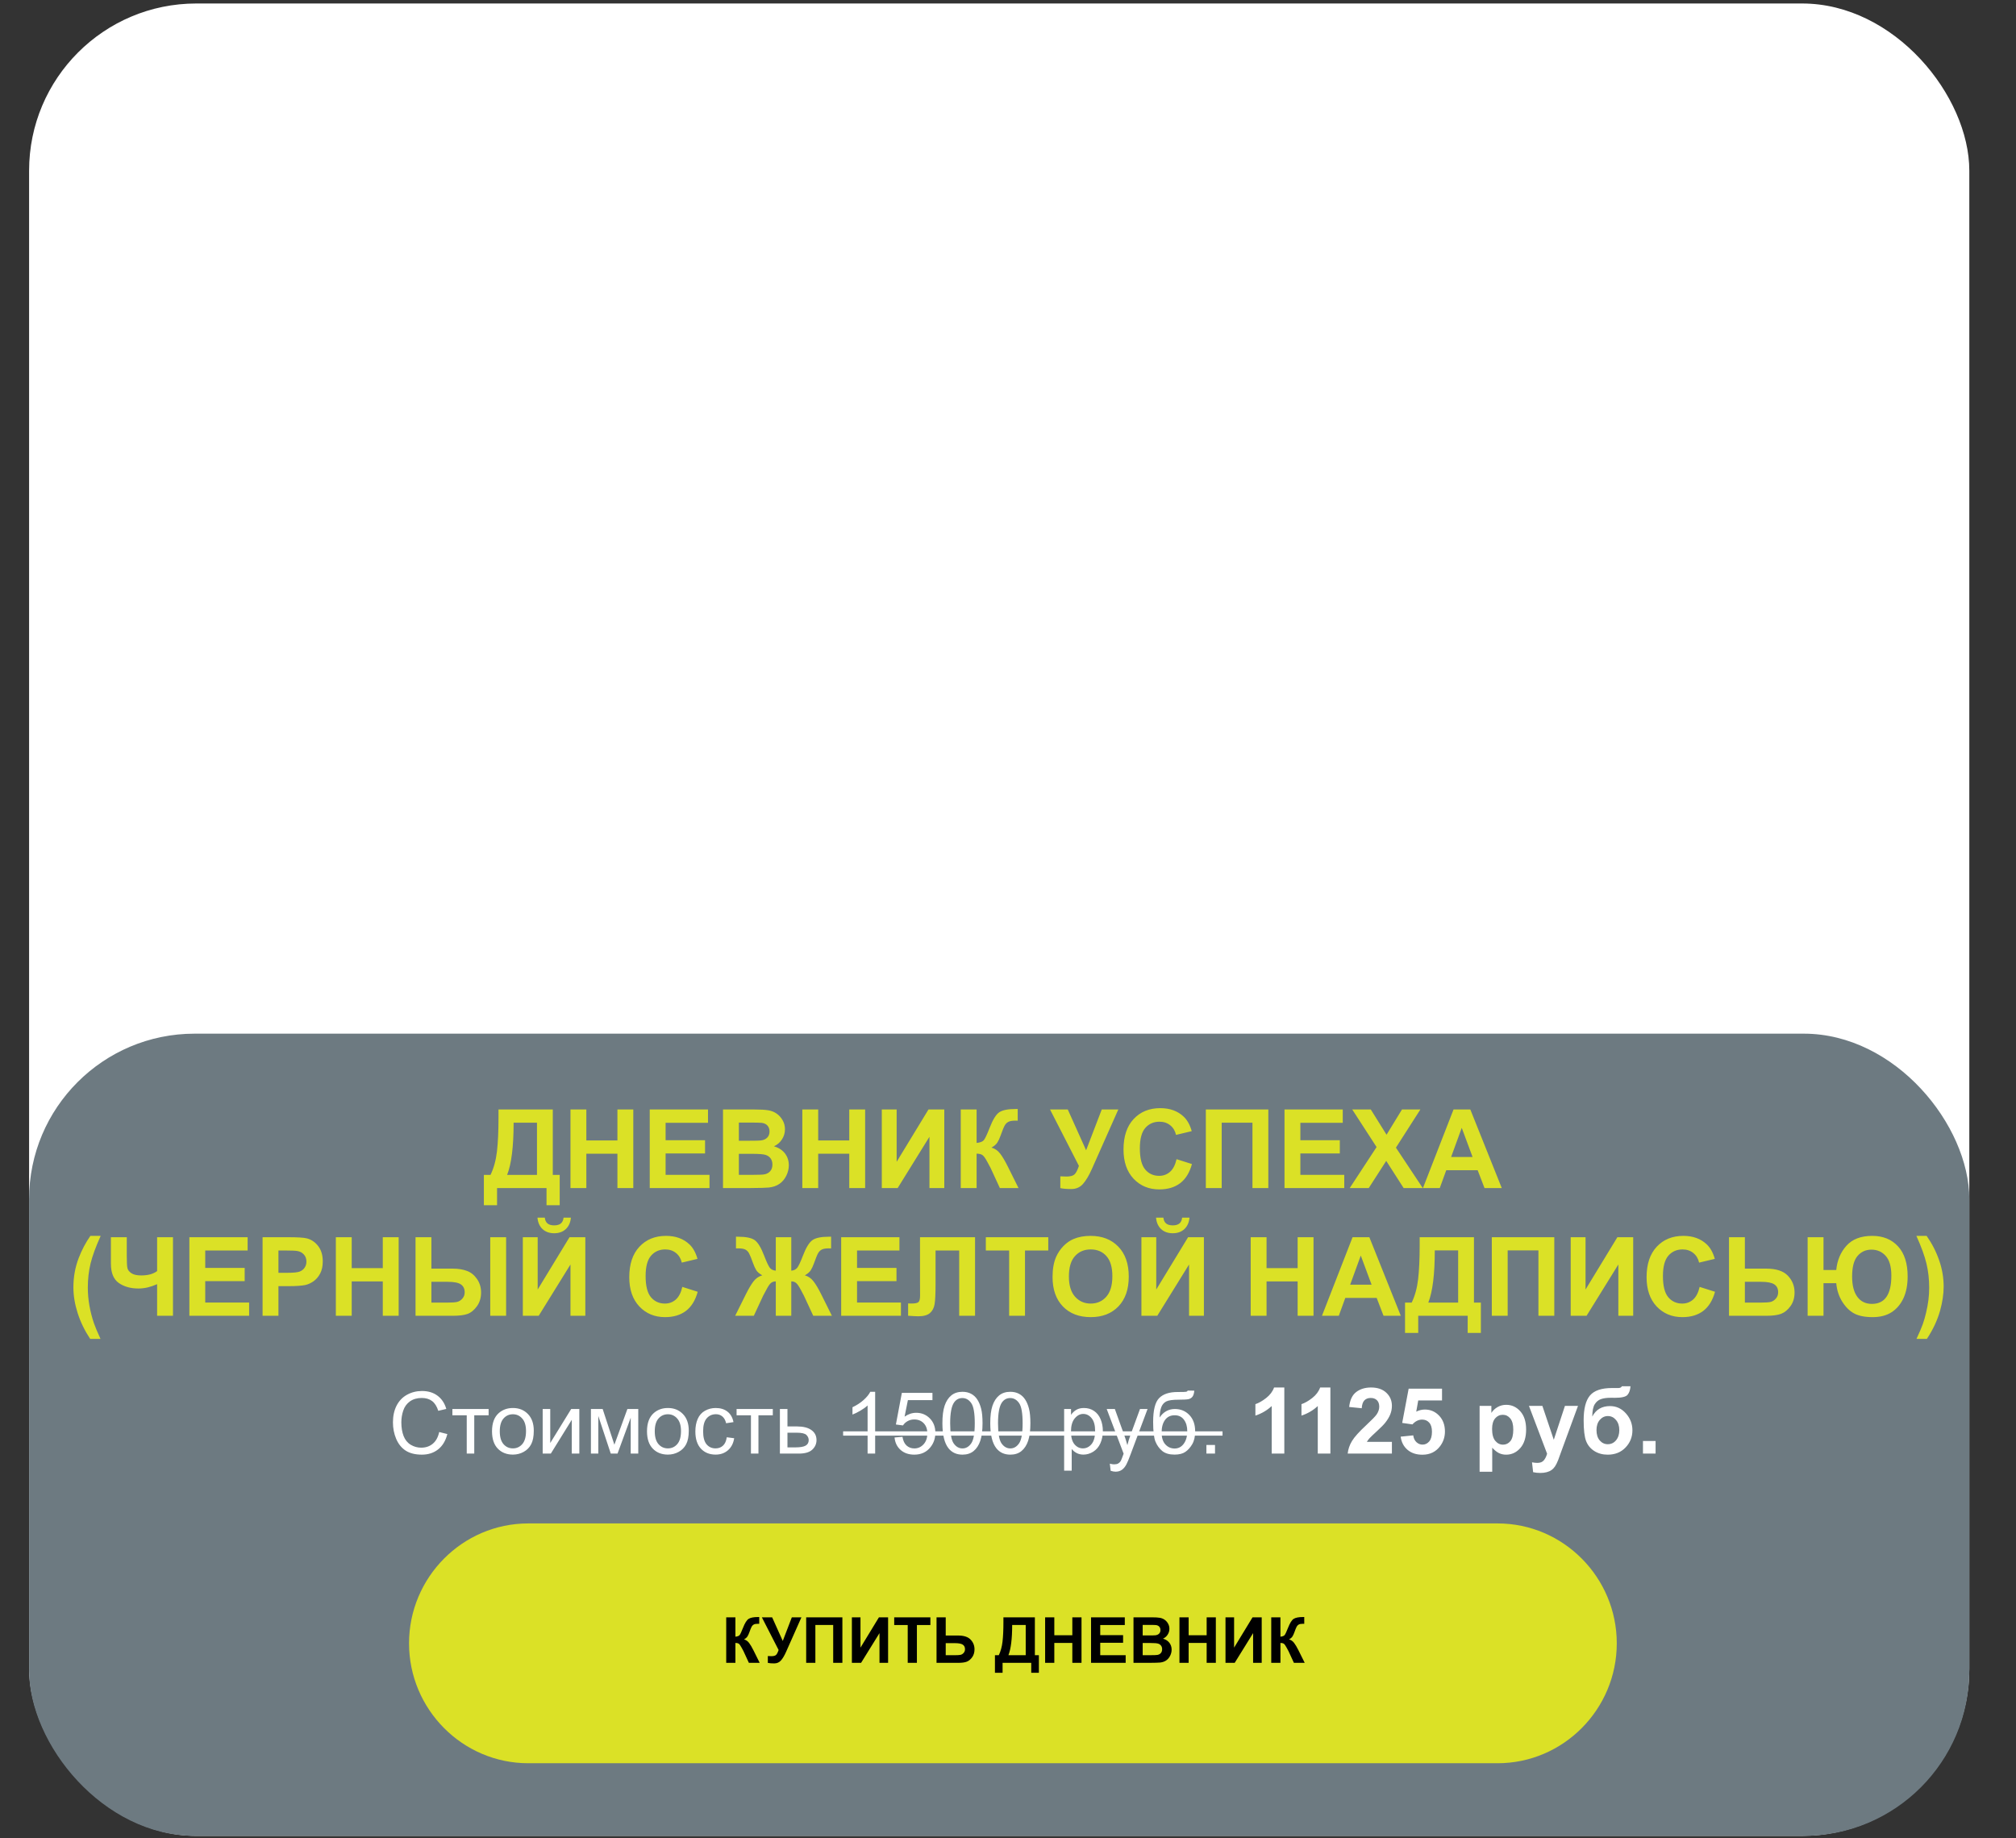 <?xml version="1.0" encoding="UTF-8"?> <svg xmlns="http://www.w3.org/2000/svg" width="442" height="403" viewBox="0 0 442 403" fill="none"><rect x="0" y="0" width="442" height="403" fill="#333333" stroke="none"/><rect x="6.379" y="0.766" width="425.385" height="401.691" rx="36.652" fill="white"></rect><rect x="6.379" y="226.601" width="425.385" height="175.855" rx="36.282" fill="#6D7A81"></rect><path d="M96.294 313.927L98.079 314.378C97.705 315.844 97.03 316.964 96.055 317.737C95.085 318.504 93.898 318.888 92.493 318.888C91.038 318.888 89.854 318.593 88.94 318.004C88.032 317.409 87.339 316.55 86.86 315.427C86.388 314.304 86.151 313.099 86.151 311.81C86.151 310.405 86.418 309.181 86.952 308.138C87.492 307.089 88.256 306.294 89.244 305.754C90.238 305.208 91.33 304.935 92.52 304.935C93.87 304.935 95.005 305.279 95.926 305.966C96.846 306.653 97.487 307.619 97.849 308.865L96.091 309.279C95.778 308.297 95.324 307.583 94.729 307.135C94.134 306.687 93.385 306.463 92.484 306.463C91.447 306.463 90.578 306.711 89.879 307.208C89.186 307.705 88.698 308.374 88.415 309.215C88.133 310.049 87.992 310.911 87.992 311.801C87.992 312.948 88.158 313.952 88.489 314.811C88.826 315.663 89.348 316.302 90.054 316.725C90.759 317.148 91.523 317.36 92.345 317.36C93.346 317.36 94.192 317.072 94.886 316.495C95.579 315.918 96.048 315.062 96.294 313.927ZM99.184 308.883H107.127V310.255H103.979V318.658H102.331V310.255H99.184V308.883ZM107.872 313.771C107.872 311.961 108.375 310.62 109.381 309.749C110.222 309.025 111.247 308.663 112.455 308.663C113.799 308.663 114.897 309.104 115.75 309.988C116.603 310.865 117.03 312.08 117.03 313.633C117.03 314.89 116.839 315.881 116.459 316.605C116.085 317.323 115.536 317.882 114.812 318.28C114.094 318.679 113.308 318.879 112.455 318.879C111.087 318.879 109.98 318.44 109.133 317.562C108.292 316.685 107.872 315.421 107.872 313.771ZM109.575 313.771C109.575 315.022 109.848 315.961 110.394 316.587C110.94 317.207 111.627 317.516 112.455 317.516C113.278 317.516 113.962 317.204 114.508 316.578C115.054 315.952 115.327 314.998 115.327 313.715C115.327 312.507 115.051 311.592 114.499 310.973C113.953 310.347 113.271 310.034 112.455 310.034C111.627 310.034 110.94 310.344 110.394 310.963C109.848 311.583 109.575 312.519 109.575 313.771ZM118.981 308.883H120.638V316.338L125.23 308.883H127.016V318.658H125.359V311.249L120.766 318.658H118.981V308.883ZM129.556 308.883H132.133L134.701 316.707L137.554 308.883H139.938V318.658H138.281V310.789L135.391 318.658H133.909L131.176 310.411V318.658H129.556V308.883ZM141.852 313.771C141.852 311.961 142.355 310.62 143.361 309.749C144.202 309.025 145.227 308.663 146.435 308.663C147.779 308.663 148.877 309.104 149.73 309.988C150.583 310.865 151.01 312.08 151.01 313.633C151.01 314.89 150.819 315.881 150.439 316.605C150.065 317.323 149.516 317.882 148.792 318.28C148.074 318.679 147.288 318.879 146.435 318.879C145.067 318.879 143.96 318.44 143.113 317.562C142.272 316.685 141.852 315.421 141.852 313.771ZM143.555 313.771C143.555 315.022 143.828 315.961 144.374 316.587C144.92 317.207 145.607 317.516 146.435 317.516C147.258 317.516 147.942 317.204 148.488 316.578C149.034 315.952 149.307 314.998 149.307 313.715C149.307 312.507 149.031 311.592 148.479 310.973C147.933 310.347 147.251 310.034 146.435 310.034C145.607 310.034 144.92 310.344 144.374 310.963C143.828 311.583 143.555 312.519 143.555 313.771ZM159.339 315.077L160.968 315.289C160.79 316.412 160.333 317.293 159.597 317.931C158.867 318.563 157.968 318.879 156.9 318.879C155.562 318.879 154.486 318.443 153.669 317.572C152.86 316.694 152.455 315.439 152.455 313.807C152.455 312.752 152.629 311.829 152.979 311.037C153.329 310.246 153.86 309.653 154.571 309.261C155.289 308.862 156.069 308.663 156.909 308.663C157.971 308.663 158.839 308.932 159.514 309.472C160.189 310.006 160.621 310.767 160.812 311.755L159.201 312.003C159.048 311.347 158.774 310.853 158.382 310.522C157.995 310.19 157.526 310.025 156.974 310.025C156.139 310.025 155.461 310.325 154.94 310.927C154.418 311.522 154.157 312.467 154.157 313.761C154.157 315.074 154.409 316.029 154.912 316.624C155.415 317.219 156.072 317.516 156.882 317.516C157.532 317.516 158.075 317.317 158.511 316.918C158.946 316.519 159.222 315.906 159.339 315.077ZM161.493 308.883H169.435V310.255H166.288V318.658H164.64V310.255H161.493V308.883ZM170.991 308.883H172.647V312.703H174.746C176.114 312.703 177.166 312.97 177.903 313.504C178.645 314.031 179.016 314.761 179.016 315.694C179.016 316.51 178.707 317.21 178.087 317.793C177.473 318.369 176.488 318.658 175.132 318.658H170.991V308.883ZM172.647 317.296H174.387C175.436 317.296 176.185 317.167 176.633 316.909C177.081 316.651 177.305 316.249 177.305 315.703C177.305 315.28 177.139 314.903 176.808 314.571C176.476 314.24 175.743 314.074 174.608 314.074H172.647V317.296ZM191.874 318.658H190.217V308.101C189.818 308.482 189.294 308.862 188.643 309.242C187.999 309.623 187.419 309.908 186.904 310.098V308.497C187.83 308.061 188.64 307.534 189.334 306.914C190.027 306.294 190.518 305.693 190.806 305.11H191.874V318.658ZM196.126 315.124L197.866 314.976C197.994 315.823 198.292 316.461 198.758 316.891C199.231 317.314 199.798 317.526 200.461 317.526C201.259 317.526 201.934 317.225 202.486 316.624C203.038 316.022 203.314 315.225 203.314 314.231C203.314 313.286 203.047 312.54 202.513 311.994C201.986 311.448 201.292 311.175 200.433 311.175C199.9 311.175 199.418 311.298 198.988 311.543C198.559 311.783 198.221 312.095 197.976 312.482L196.421 312.28L197.728 305.349H204.437V306.932H199.053L198.326 310.558C199.136 309.994 199.985 309.712 200.875 309.712C202.053 309.712 203.047 310.12 203.857 310.936C204.667 311.752 205.072 312.801 205.072 314.083C205.072 315.305 204.716 316.36 204.004 317.25C203.139 318.342 201.958 318.888 200.461 318.888C199.234 318.888 198.231 318.544 197.451 317.857C196.678 317.17 196.237 316.259 196.126 315.124ZM206.618 312.003C206.618 310.408 206.781 309.126 207.106 308.156C207.437 307.181 207.925 306.429 208.569 305.901C209.22 305.374 210.036 305.11 211.018 305.11C211.742 305.11 212.377 305.257 212.923 305.552C213.469 305.84 213.92 306.26 214.276 306.813C214.632 307.359 214.911 308.027 215.113 308.819C215.316 309.604 215.417 310.666 215.417 312.003C215.417 313.586 215.254 314.866 214.929 315.841C214.604 316.811 214.116 317.562 213.466 318.096C212.822 318.624 212.005 318.888 211.018 318.888C209.717 318.888 208.695 318.421 207.953 317.489C207.063 316.366 206.618 314.538 206.618 312.003ZM208.321 312.003C208.321 314.218 208.579 315.694 209.094 316.43C209.616 317.161 210.257 317.526 211.018 317.526C211.778 317.526 212.417 317.158 212.932 316.421C213.454 315.685 213.714 314.212 213.714 312.003C213.714 309.782 213.454 308.307 212.932 307.576C212.417 306.846 211.772 306.481 210.999 306.481C210.238 306.481 209.631 306.803 209.177 307.448C208.606 308.27 208.321 309.788 208.321 312.003ZM217.11 312.003C217.11 310.408 217.273 309.126 217.598 308.156C217.93 307.181 218.417 306.429 219.062 305.901C219.712 305.374 220.528 305.11 221.51 305.11C222.234 305.11 222.869 305.257 223.415 305.552C223.961 305.84 224.412 306.26 224.768 306.813C225.124 307.359 225.403 308.027 225.605 308.819C225.808 309.604 225.909 310.666 225.909 312.003C225.909 313.586 225.747 314.866 225.421 315.841C225.096 316.811 224.608 317.562 223.958 318.096C223.314 318.624 222.498 318.888 221.51 318.888C220.209 318.888 219.187 318.421 218.445 317.489C217.555 316.366 217.11 314.538 217.11 312.003ZM218.813 312.003C218.813 314.218 219.071 315.694 219.586 316.43C220.108 317.161 220.749 317.526 221.51 317.526C222.271 317.526 222.909 317.158 223.424 316.421C223.946 315.685 224.206 314.212 224.206 312.003C224.206 309.782 223.946 308.307 223.424 307.576C222.909 306.846 222.264 306.481 221.491 306.481C220.731 306.481 220.123 306.803 219.669 307.448C219.098 308.27 218.813 309.788 218.813 312.003ZM233.309 322.404V308.883H234.818V310.154C235.174 309.657 235.576 309.285 236.024 309.04C236.472 308.788 237.015 308.663 237.653 308.663C238.488 308.663 239.224 308.877 239.862 309.307C240.5 309.736 240.982 310.344 241.307 311.129C241.632 311.908 241.795 312.764 241.795 313.697C241.795 314.697 241.614 315.599 241.252 316.403C240.896 317.2 240.374 317.814 239.687 318.244C239.006 318.667 238.288 318.879 237.533 318.879C236.981 318.879 236.484 318.762 236.042 318.529C235.607 318.296 235.248 318.001 234.966 317.645V322.404H233.309ZM234.809 313.826C234.809 315.084 235.064 316.013 235.573 316.614C236.082 317.216 236.699 317.516 237.423 317.516C238.159 317.516 238.788 317.207 239.31 316.587C239.837 315.961 240.101 314.995 240.101 313.688C240.101 312.442 239.844 311.51 239.328 310.89C238.819 310.27 238.208 309.96 237.497 309.96C236.791 309.96 236.165 310.292 235.619 310.954C235.079 311.611 234.809 312.568 234.809 313.826ZM243.507 322.422L243.323 320.867C243.685 320.965 244.001 321.014 244.27 321.014C244.639 321.014 244.933 320.952 245.154 320.83C245.375 320.707 245.556 320.535 245.697 320.314C245.801 320.149 245.97 319.738 246.203 319.081C246.234 318.989 246.283 318.854 246.351 318.676L242.641 308.883H244.427L246.461 314.544C246.725 315.262 246.961 316.016 247.17 316.808C247.36 316.047 247.587 315.305 247.851 314.58L249.94 308.883H251.597L247.878 318.823C247.479 319.897 247.17 320.637 246.949 321.041C246.654 321.588 246.317 321.986 245.936 322.238C245.556 322.496 245.102 322.624 244.574 322.624C244.255 322.624 243.899 322.557 243.507 322.422ZM260.386 304.843L261.85 304.861C261.782 305.518 261.635 305.975 261.408 306.233C261.187 306.49 260.898 306.656 260.543 306.73C260.193 306.803 259.503 306.84 258.472 306.84C257.103 306.84 256.171 306.972 255.674 307.236C255.177 307.5 254.818 307.923 254.597 308.506C254.382 309.083 254.263 309.828 254.238 310.743C254.655 310.123 255.143 309.66 255.701 309.353C256.26 309.04 256.889 308.883 257.588 308.883C258.871 308.883 259.932 309.325 260.773 310.209C261.613 311.086 262.034 312.276 262.034 313.78C262.034 314.921 261.822 315.857 261.399 316.587C260.975 317.317 260.472 317.882 259.889 318.28C259.312 318.679 258.524 318.879 257.524 318.879C256.364 318.879 255.462 318.615 254.818 318.087C254.174 317.553 253.68 316.872 253.336 316.044C252.993 315.216 252.821 313.774 252.821 311.718C252.821 309.135 253.256 307.395 254.128 306.5C255.005 305.604 256.352 305.156 258.168 305.156C259.297 305.156 259.938 305.138 260.092 305.101C260.245 305.064 260.343 304.978 260.386 304.843ZM260.303 313.734C260.303 312.715 260.061 311.881 259.576 311.23C259.098 310.58 258.42 310.255 257.542 310.255C256.628 310.255 255.922 310.598 255.425 311.286C254.928 311.973 254.68 312.89 254.68 314.037C254.68 315.173 254.953 316.041 255.499 316.642C256.051 317.243 256.729 317.544 257.533 317.544C258.355 317.544 259.021 317.197 259.53 316.504C260.046 315.805 260.303 314.881 260.303 313.734ZM264.5 318.658V316.771H266.387V318.658H264.5ZM281.581 318.658H278.815V308.232C277.804 309.177 276.613 309.876 275.241 310.329V307.818C275.963 307.582 276.747 307.136 277.594 306.479C278.441 305.816 279.022 305.045 279.337 304.166H281.581V318.658ZM291.682 318.658H288.916V308.232C287.905 309.177 286.714 309.876 285.342 310.329V307.818C286.064 307.582 286.848 307.136 287.695 306.479C288.542 305.816 289.123 305.045 289.438 304.166H291.682V318.658ZM305.17 316.088V318.658H295.473C295.578 317.686 295.893 316.767 296.418 315.901C296.943 315.028 297.98 313.873 299.529 312.436C300.776 311.274 301.541 310.486 301.823 310.073C302.204 309.502 302.394 308.937 302.394 308.379C302.394 307.762 302.227 307.29 301.892 306.962C301.564 306.627 301.108 306.46 300.523 306.46C299.946 306.46 299.486 306.633 299.145 306.981C298.804 307.329 298.607 307.907 298.554 308.714L295.798 308.438C295.962 306.916 296.477 305.823 297.343 305.16C298.21 304.497 299.293 304.166 300.592 304.166C302.017 304.166 303.136 304.55 303.949 305.318C304.763 306.085 305.17 307.04 305.17 308.182C305.17 308.832 305.052 309.452 304.816 310.043C304.586 310.627 304.219 311.241 303.713 311.884C303.378 312.311 302.775 312.925 301.902 313.725C301.029 314.526 300.474 315.058 300.238 315.32C300.008 315.583 299.821 315.839 299.677 316.088H305.17ZM307.09 314.946L309.847 314.661C309.926 315.284 310.159 315.78 310.546 316.147C310.933 316.508 311.379 316.689 311.885 316.689C312.462 316.689 312.951 316.456 313.352 315.99C313.752 315.517 313.952 314.808 313.952 313.863C313.952 312.977 313.752 312.314 313.352 311.874C312.958 311.428 312.443 311.205 311.806 311.205C311.012 311.205 310.3 311.556 309.67 312.258L307.425 311.933L308.843 304.422H316.158V307.011H310.94L310.506 309.462C311.123 309.154 311.753 309 312.397 309C313.624 309 314.664 309.446 315.518 310.339C316.371 311.231 316.797 312.39 316.797 313.814C316.797 315.002 316.453 316.062 315.764 316.994C314.825 318.267 313.522 318.904 311.855 318.904C310.523 318.904 309.437 318.546 308.596 317.831C307.756 317.115 307.254 316.154 307.09 314.946ZM324.398 308.202H326.977V309.738C327.312 309.213 327.765 308.786 328.336 308.458C328.907 308.13 329.54 307.966 330.236 307.966C331.45 307.966 332.481 308.442 333.327 309.393C334.174 310.345 334.597 311.671 334.597 313.371C334.597 315.117 334.171 316.475 333.318 317.447C332.464 318.412 331.431 318.894 330.216 318.894C329.639 318.894 329.114 318.779 328.641 318.549C328.175 318.32 327.683 317.926 327.164 317.368V322.635H324.398V308.202ZM327.135 313.253C327.135 314.428 327.368 315.297 327.834 315.862C328.3 316.42 328.868 316.699 329.537 316.699C330.18 316.699 330.715 316.443 331.142 315.931C331.568 315.412 331.782 314.565 331.782 313.391C331.782 312.294 331.562 311.481 331.122 310.949C330.682 310.417 330.138 310.151 329.488 310.151C328.812 310.151 328.251 310.414 327.804 310.939C327.358 311.458 327.135 312.229 327.135 313.253ZM335.218 308.202H338.161L340.662 315.625L343.104 308.202H345.969L342.277 318.264L341.617 320.085C341.374 320.696 341.141 321.162 340.918 321.483C340.701 321.805 340.449 322.064 340.16 322.261C339.878 322.465 339.527 322.622 339.107 322.734C338.693 322.845 338.224 322.901 337.699 322.901C337.167 322.901 336.645 322.845 336.133 322.734L335.887 320.568C336.32 320.653 336.711 320.696 337.059 320.696C337.702 320.696 338.178 320.505 338.486 320.125C338.795 319.751 339.031 319.271 339.195 318.687L335.218 308.202ZM355.597 303.89H357.478C357.419 304.724 357.199 305.357 356.818 305.79C356.444 306.217 355.515 306.43 354.032 306.43C353.855 306.43 353.677 306.427 353.5 306.42H353.146C352.266 306.42 351.551 306.519 351 306.716C350.448 306.906 349.995 307.28 349.641 307.838C349.293 308.396 349.113 309.295 349.099 310.535C349.506 309.768 350.031 309.193 350.675 308.813C351.324 308.432 352.096 308.242 352.988 308.242C354.36 308.242 355.522 308.776 356.473 309.846C357.425 310.91 357.901 312.144 357.901 313.548C357.901 315.012 357.399 316.269 356.395 317.319C355.397 318.369 354.091 318.894 352.476 318.894C351.367 318.894 350.392 318.628 349.552 318.097C348.712 317.565 348.112 316.84 347.751 315.921C347.39 314.995 347.209 313.466 347.209 311.333C347.209 308.826 347.669 307.024 348.587 305.928C349.513 304.832 351.124 304.284 353.421 304.284H354.819C355.207 304.284 355.466 304.153 355.597 303.89ZM350.025 313.509C350.025 314.46 350.261 315.215 350.734 315.773C351.213 316.324 351.797 316.6 352.486 316.6C353.228 316.6 353.835 316.315 354.307 315.744C354.787 315.166 355.026 314.424 355.026 313.519C355.026 312.593 354.783 311.848 354.298 311.284C353.819 310.713 353.225 310.427 352.516 310.427C351.827 310.427 351.239 310.706 350.753 311.264C350.268 311.822 350.025 312.57 350.025 313.509ZM360.215 318.658V315.891H362.981V318.658H360.215Z" fill="white"></path><path d="M184.852 313.78H268.034V314.719H184.852V313.78Z" fill="white"></path><path d="M109.294 243.222H121.197V257.558H122.713V264.208H119.823V260.448H108.977V264.208H106.087V257.558H107.544C108.256 256.085 108.726 254.377 108.954 252.435C109.181 250.484 109.294 248.02 109.294 245.044V243.222ZM112.608 246.113C112.608 251.346 112.134 255.161 111.186 257.558H117.731V246.113H112.608ZM125.075 260.448V243.222H128.553V250.002H135.368V243.222H138.846V260.448H135.368V252.916H128.553V260.448H125.075ZM142.453 260.448V243.222H155.226V246.136H145.932V249.955H154.58V252.858H145.932V257.546H155.555V260.448H142.453ZM158.516 243.222H165.402C166.765 243.222 167.779 243.281 168.445 243.399C169.119 243.508 169.718 243.743 170.243 244.104C170.775 244.464 171.218 244.946 171.57 245.549C171.923 246.144 172.099 246.814 172.099 247.558C172.099 248.365 171.88 249.105 171.441 249.779C171.01 250.453 170.423 250.958 169.679 251.295C170.728 251.6 171.535 252.121 172.099 252.858C172.663 253.594 172.945 254.46 172.945 255.454C172.945 256.238 172.761 257.002 172.393 257.746C172.033 258.482 171.535 259.073 170.901 259.52C170.274 259.959 169.499 260.229 168.574 260.331C167.994 260.393 166.596 260.433 164.379 260.448H158.516V243.222ZM161.994 246.089V250.073H164.274C165.629 250.073 166.471 250.053 166.8 250.014C167.395 249.944 167.861 249.74 168.198 249.403C168.543 249.058 168.715 248.608 168.715 248.052C168.715 247.519 168.566 247.088 168.269 246.759C167.979 246.422 167.544 246.219 166.964 246.148C166.62 246.109 165.629 246.089 163.992 246.089H161.994ZM161.994 252.94V257.546H165.214C166.467 257.546 167.262 257.511 167.599 257.44C168.116 257.346 168.535 257.119 168.856 256.759C169.185 256.391 169.35 255.901 169.35 255.29C169.35 254.773 169.224 254.334 168.974 253.974C168.723 253.614 168.359 253.351 167.881 253.187C167.411 253.022 166.385 252.94 164.802 252.94H161.994ZM175.906 260.448V243.222H179.384V250.002H186.199V243.222H189.678V260.448H186.199V252.916H179.384V260.448H175.906ZM193.332 243.222H196.587V254.691L203.566 243.222H207.033V260.448H203.778V249.203L196.81 260.448H193.332V243.222ZM210.64 243.222H214.118V250.555C214.894 250.476 215.418 250.276 215.693 249.955C215.967 249.634 216.39 248.741 216.962 247.276C217.682 245.412 218.407 244.253 219.135 243.798C219.856 243.344 221.019 243.117 222.625 243.117C222.703 243.117 222.872 243.113 223.13 243.105V245.678L222.637 245.666C221.924 245.666 221.403 245.757 221.074 245.937C220.745 246.109 220.479 246.375 220.275 246.736C220.071 247.096 219.77 247.836 219.37 248.957C219.159 249.552 218.928 250.049 218.677 250.449C218.434 250.848 217.999 251.224 217.373 251.577C218.148 251.796 218.787 252.239 219.288 252.905C219.797 253.57 220.353 254.51 220.957 255.725L223.307 260.448H219.218L217.161 255.995C217.13 255.932 217.063 255.811 216.962 255.631C216.922 255.568 216.777 255.298 216.527 254.82C216.08 253.974 215.712 253.445 215.422 253.234C215.14 253.022 214.706 252.912 214.118 252.905V260.448H210.64V243.222ZM230.216 243.222H234.105L238.124 252.164L241.555 243.222H245.186L239.369 256.312C238.735 257.73 238.088 258.811 237.43 259.555C236.772 260.292 235.922 260.66 234.881 260.66C233.854 260.66 233.052 260.593 232.472 260.46V257.875C232.965 257.906 233.412 257.922 233.811 257.922C234.618 257.922 235.194 257.777 235.539 257.487C235.891 257.19 236.228 256.555 236.549 255.584L230.216 243.222ZM257.958 254.115L261.33 255.184C260.813 257.064 259.952 258.462 258.745 259.379C257.547 260.288 256.023 260.742 254.174 260.742C251.887 260.742 250.007 259.963 248.534 258.404C247.062 256.837 246.325 254.698 246.325 251.988C246.325 249.121 247.066 246.896 248.546 245.314C250.027 243.724 251.973 242.929 254.386 242.929C256.493 242.929 258.205 243.551 259.521 244.797C260.304 245.533 260.892 246.591 261.283 247.97L257.841 248.792C257.637 247.899 257.21 247.194 256.56 246.677C255.917 246.16 255.134 245.901 254.21 245.901C252.933 245.901 251.895 246.36 251.096 247.276C250.305 248.193 249.909 249.677 249.909 251.73C249.909 253.907 250.301 255.458 251.084 256.383C251.868 257.307 252.886 257.769 254.139 257.769C255.064 257.769 255.859 257.475 256.525 256.888C257.19 256.3 257.668 255.376 257.958 254.115ZM264.374 243.222H278.074V260.448H274.596V246.113H267.852V260.448H264.374V243.222ZM281.623 260.448V243.222H294.395V246.136H285.101V249.955H293.749V252.858H285.101V257.546H294.724V260.448H281.623ZM295.923 260.448L301.81 251.459L296.475 243.222H300.541L303.995 248.757L307.379 243.222H311.41L306.052 251.589L311.939 260.448H307.744L303.925 254.491L300.094 260.448H295.923ZM329.258 260.448H325.475L323.971 256.535H317.085L315.663 260.448H311.974L318.683 243.222H322.361L329.258 260.448ZM322.854 253.633L320.481 247.241L318.154 253.633H322.854ZM22.037 293.513H19.77C18.571 291.703 17.658 289.823 17.032 287.872C16.405 285.922 16.092 284.034 16.092 282.209C16.092 279.945 16.479 277.803 17.255 275.782C17.929 274.027 18.782 272.409 19.817 270.929H22.073C20.999 273.302 20.259 275.323 19.852 276.992C19.452 278.652 19.253 280.415 19.253 282.279C19.253 283.564 19.37 284.88 19.605 286.227C19.848 287.575 20.177 288.856 20.592 290.07C20.866 290.869 21.348 292.016 22.037 293.513ZM24.317 271.222H27.795V275.335C27.795 276.667 27.842 277.552 27.936 277.991C28.038 278.421 28.331 278.797 28.817 279.119C29.303 279.44 30.016 279.6 30.956 279.6C31.7 279.6 32.362 279.522 32.941 279.365C33.521 279.201 34.023 278.962 34.446 278.649V271.222H37.924V288.448H34.446V281.516C33.74 281.829 33.047 282.068 32.366 282.232C31.684 282.389 31.015 282.467 30.356 282.467C28.641 282.467 27.203 282.064 26.044 281.257C24.893 280.442 24.317 279.036 24.317 277.039V271.222ZM41.519 288.448V271.222H54.292V274.136H44.997V277.955H53.645V280.858H44.997V285.546H54.621V288.448H41.519ZM57.57 288.448V271.222H63.151C65.266 271.222 66.645 271.309 67.287 271.481C68.274 271.739 69.101 272.303 69.767 273.173C70.433 274.035 70.765 275.151 70.765 276.522C70.765 277.579 70.573 278.468 70.19 279.189C69.806 279.91 69.316 280.478 68.721 280.893C68.133 281.3 67.534 281.57 66.923 281.704C66.093 281.868 64.89 281.95 63.316 281.95H61.048V288.448H57.57ZM61.048 274.136V279.025H62.952C64.322 279.025 65.239 278.934 65.701 278.754C66.163 278.574 66.524 278.292 66.782 277.908C67.048 277.524 67.182 277.078 67.182 276.569C67.182 275.942 66.998 275.425 66.629 275.018C66.261 274.61 65.795 274.356 65.231 274.254C64.816 274.176 63.982 274.136 62.728 274.136H61.048ZM73.632 288.448V271.222H77.111V278.002H83.926V271.222H87.404V288.448H83.926V280.916H77.111V288.448H73.632ZM91.105 271.222H94.583V278.108H99.236C100.458 278.108 101.508 278.276 102.385 278.613C103.27 278.942 104.007 279.538 104.594 280.399C105.182 281.253 105.476 282.236 105.476 283.349C105.476 284.516 105.17 285.522 104.559 286.368C103.948 287.207 103.267 287.763 102.514 288.037C101.77 288.311 100.678 288.448 99.236 288.448H91.105V271.222ZM94.583 285.558H97.979C99.06 285.558 99.812 285.507 100.235 285.405C100.666 285.295 101.046 285.052 101.375 284.676C101.712 284.3 101.88 283.842 101.88 283.302C101.88 282.534 101.606 281.958 101.057 281.574C100.517 281.191 99.538 280.999 98.12 280.999H94.583V285.558ZM107.485 271.222H110.963V288.448H107.485V271.222ZM114.629 271.222H117.884V282.691L124.863 271.222H128.33V288.448H125.075V277.203L118.107 288.448H114.629V271.222ZM123.559 266.934H125.169C125.075 267.999 124.699 268.837 124.041 269.448C123.391 270.051 122.545 270.353 121.503 270.353C120.461 270.353 119.611 270.051 118.953 269.448C118.303 268.837 117.931 267.999 117.837 266.934H119.447C119.501 267.49 119.697 267.913 120.034 268.203C120.371 268.485 120.86 268.626 121.503 268.626C122.145 268.626 122.635 268.485 122.972 268.203C123.308 267.913 123.504 267.49 123.559 266.934ZM149.598 282.115L152.97 283.184C152.453 285.064 151.591 286.462 150.385 287.379C149.186 288.288 147.663 288.742 145.814 288.742C143.527 288.742 141.647 287.963 140.174 286.404C138.701 284.837 137.965 282.698 137.965 279.988C137.965 277.121 138.705 274.896 140.186 273.314C141.666 271.724 143.613 270.929 146.026 270.929C148.133 270.929 149.844 271.551 151.16 272.797C151.944 273.533 152.531 274.591 152.923 275.97L149.48 276.792C149.276 275.899 148.849 275.194 148.199 274.677C147.557 274.16 146.774 273.901 145.849 273.901C144.572 273.901 143.534 274.36 142.735 275.276C141.944 276.193 141.549 277.677 141.549 279.73C141.549 281.907 141.94 283.458 142.724 284.383C143.507 285.307 144.525 285.769 145.779 285.769C146.703 285.769 147.498 285.475 148.164 284.888C148.83 284.3 149.308 283.376 149.598 282.115ZM173.486 271.222V278.555C174.065 278.508 174.504 278.292 174.802 277.908C175.099 277.524 175.511 276.647 176.036 275.276C176.725 273.482 177.43 272.339 178.151 271.845C178.863 271.36 180.05 271.117 181.711 271.117C181.789 271.117 181.958 271.113 182.216 271.105V273.678L181.711 273.666C181.006 273.666 180.489 273.757 180.16 273.937C179.831 274.109 179.565 274.375 179.361 274.736C179.157 275.096 178.856 275.836 178.456 276.957C178.245 277.552 178.014 278.049 177.763 278.449C177.52 278.848 177.085 279.224 176.459 279.577C177.234 279.804 177.873 280.251 178.374 280.916C178.883 281.574 179.439 282.51 180.042 283.725L182.392 288.448H178.303L176.235 283.995C176.212 283.932 176.145 283.811 176.036 283.631C175.973 283.513 175.832 283.243 175.613 282.82C175.174 281.997 174.814 281.473 174.532 281.245C174.25 281.018 173.901 280.905 173.486 280.905V288.448H170.09V280.905C169.69 280.905 169.346 281.014 169.056 281.234C168.766 281.453 168.406 281.982 167.975 282.82C167.732 283.29 167.587 283.56 167.54 283.631C167.47 283.748 167.403 283.87 167.34 283.995L165.272 288.448H161.183L163.533 283.725C164.113 282.557 164.657 281.633 165.167 280.952C165.684 280.262 166.338 279.804 167.129 279.577C166.502 279.224 166.064 278.852 165.813 278.461C165.57 278.061 165.339 277.56 165.12 276.957C164.728 275.86 164.43 275.127 164.227 274.759C164.031 274.391 163.764 274.117 163.428 273.937C163.099 273.757 162.558 273.666 161.806 273.666C161.712 273.666 161.563 273.67 161.36 273.678V271.105C161.618 271.113 161.786 271.117 161.865 271.117C163.549 271.117 164.748 271.363 165.46 271.857C166.165 272.358 166.859 273.498 167.54 275.276C168.073 276.655 168.484 277.536 168.774 277.92C169.072 278.296 169.51 278.508 170.09 278.555V271.222H173.486ZM184.425 288.448V271.222H197.198V274.136H187.903V277.955H196.551V280.858H187.903V285.546H197.527V288.448H184.425ZM201.71 271.222H213.777V288.448H210.299V274.136H205.117V281.492C205.117 283.599 205.047 285.072 204.906 285.91C204.765 286.741 204.42 287.391 203.872 287.861C203.331 288.323 202.481 288.554 201.322 288.554C200.915 288.554 200.174 288.515 199.101 288.436V285.746L199.877 285.757C200.605 285.757 201.095 285.66 201.346 285.464C201.596 285.268 201.722 284.786 201.722 284.018L201.71 281.057V271.222ZM221.25 288.448V274.136H216.139V271.222H229.828V274.136H224.728V288.448H221.25ZM230.768 279.941C230.768 278.186 231.03 276.714 231.555 275.523C231.947 274.646 232.48 273.858 233.153 273.161C233.835 272.464 234.579 271.947 235.386 271.61C236.459 271.156 237.697 270.929 239.099 270.929C241.637 270.929 243.666 271.716 245.186 273.29C246.713 274.865 247.477 277.054 247.477 279.859C247.477 282.64 246.721 284.817 245.209 286.392C243.697 287.959 241.676 288.742 239.146 288.742C236.584 288.742 234.548 287.963 233.036 286.404C231.524 284.837 230.768 282.683 230.768 279.941ZM234.352 279.824C234.352 281.774 234.802 283.255 235.703 284.265C236.604 285.268 237.748 285.769 239.134 285.769C240.521 285.769 241.657 285.272 242.542 284.277C243.435 283.274 243.881 281.774 243.881 279.777C243.881 277.803 243.447 276.33 242.577 275.359C241.715 274.387 240.568 273.901 239.134 273.901C237.701 273.901 236.545 274.395 235.668 275.382C234.791 276.361 234.352 277.842 234.352 279.824ZM250.25 271.222H253.505V282.691L260.484 271.222H263.951V288.448H260.696V277.203L253.728 288.448H250.25V271.222ZM259.18 266.934H260.79C260.696 267.999 260.32 268.837 259.662 269.448C259.012 270.051 258.166 270.353 257.124 270.353C256.082 270.353 255.232 270.051 254.574 269.448C253.924 268.837 253.552 267.999 253.458 266.934H255.067C255.122 267.49 255.318 267.913 255.655 268.203C255.992 268.485 256.481 268.626 257.124 268.626C257.766 268.626 258.256 268.485 258.593 268.203C258.929 267.913 259.125 267.49 259.18 266.934ZM274.209 288.448V271.222H277.687V278.002H284.502V271.222H287.98V288.448H284.502V280.916H277.687V288.448H274.209ZM307.121 288.448H303.337L301.833 284.535H294.948L293.526 288.448H289.836L296.546 271.222H300.224L307.121 288.448ZM300.717 281.633L298.344 275.241L296.017 281.633H300.717ZM311.257 271.222H323.16V285.558H324.676V292.208H321.785V288.448H310.94V292.208H308.049V285.558H309.506C310.219 284.085 310.689 282.377 310.916 280.435C311.143 278.484 311.257 276.02 311.257 273.044V271.222ZM314.571 274.113C314.571 279.346 314.097 283.161 313.149 285.558H319.694V274.113H314.571ZM327.073 271.222H340.774V288.448H337.295V274.113H330.551V288.448H327.073V271.222ZM344.369 271.222H347.624V282.691L354.604 271.222H358.07V288.448H354.815V277.203L347.847 288.448H344.369V271.222ZM372.64 282.115L376.012 283.184C375.495 285.064 374.634 286.462 373.427 287.379C372.229 288.288 370.705 288.742 368.857 288.742C366.569 288.742 364.689 287.963 363.216 286.404C361.744 284.837 361.007 282.698 361.007 279.988C361.007 277.121 361.748 274.896 363.228 273.314C364.709 271.724 366.655 270.929 369.068 270.929C371.175 270.929 372.887 271.551 374.203 272.797C374.986 273.533 375.574 274.591 375.965 275.97L372.523 276.792C372.319 275.899 371.892 275.194 371.242 274.677C370.6 274.16 369.816 273.901 368.892 273.901C367.615 273.901 366.577 274.36 365.778 275.276C364.987 276.193 364.591 277.677 364.591 279.73C364.591 281.907 364.983 283.458 365.766 284.383C366.55 285.307 367.568 285.769 368.821 285.769C369.746 285.769 370.541 285.475 371.207 284.888C371.872 284.3 372.35 283.376 372.64 282.115ZM379.079 271.222H382.557V278.108H387.21C389.404 278.108 390.99 278.621 391.969 279.647C392.956 280.674 393.45 281.903 393.45 283.337C393.45 284.512 393.152 285.511 392.557 286.333C391.961 287.156 391.28 287.716 390.512 288.013C389.752 288.303 388.652 288.448 387.21 288.448H379.079V271.222ZM382.557 285.558H385.941C387.038 285.558 387.798 285.507 388.221 285.405C388.644 285.295 389.02 285.052 389.349 284.676C389.686 284.3 389.854 283.838 389.854 283.29C389.854 282.499 389.568 281.919 388.996 281.551C388.432 281.183 387.465 280.999 386.094 280.999H382.557V285.558ZM396.317 271.222H399.795V278.414H402.591C402.795 276.291 403.543 274.512 404.836 273.079C406.128 271.645 408.008 270.929 410.476 270.929C412.849 270.929 414.737 271.696 416.139 273.232C417.542 274.767 418.243 276.96 418.243 279.812C418.243 281.676 417.937 283.27 417.326 284.594C416.715 285.91 415.85 286.932 414.729 287.661C413.617 288.382 412.23 288.742 410.57 288.742C408.878 288.742 407.53 288.476 406.528 287.943C405.533 287.41 404.659 286.549 403.907 285.358C403.163 284.167 402.725 282.816 402.591 281.304H399.795V288.448H396.317V271.222ZM406.069 279.859C406.069 281.77 406.449 283.247 407.209 284.289C407.969 285.323 409.038 285.84 410.417 285.84C411.835 285.84 412.896 285.327 413.601 284.3C414.314 283.266 414.671 281.719 414.671 279.659C414.671 277.685 414.259 276.24 413.437 275.323C412.622 274.407 411.576 273.948 410.3 273.948C409.054 273.948 408.036 274.415 407.244 275.347C406.461 276.271 406.069 277.775 406.069 279.859ZM420.181 293.513C420.832 292.118 421.29 291.049 421.556 290.305C421.823 289.561 422.069 288.703 422.296 287.731C422.524 286.76 422.692 285.84 422.802 284.97C422.911 284.093 422.966 283.196 422.966 282.279C422.966 280.415 422.767 278.652 422.367 276.992C421.967 275.323 421.231 273.302 420.158 270.929H422.402C423.585 272.613 424.502 274.399 425.152 276.287C425.81 278.175 426.139 280.09 426.139 282.033C426.139 283.67 425.88 285.425 425.363 287.297C424.776 289.396 423.808 291.468 422.461 293.513H420.181Z" fill="#DBE126"></path><path d="M89.68 360.252C89.68 345.813 101.384 333.966 115.822 333.966H328.328C342.766 333.966 354.471 345.813 354.471 360.252V360.252C354.471 374.69 342.766 386.537 328.328 386.537H115.822C101.384 386.537 89.68 374.69 89.68 360.252V360.252Z" fill="#DBE126"></path><path d="M159.22 354.55H161.235V358.798C161.685 358.753 161.989 358.637 162.148 358.451C162.307 358.265 162.552 357.747 162.883 356.898C163.301 355.818 163.72 355.147 164.143 354.883C164.56 354.62 165.234 354.488 166.164 354.488C166.21 354.488 166.307 354.486 166.457 354.482V355.973L166.171 355.966C165.758 355.966 165.456 356.018 165.266 356.122C165.075 356.222 164.921 356.377 164.803 356.585C164.685 356.794 164.51 357.223 164.279 357.872C164.156 358.217 164.022 358.505 163.877 358.737C163.736 358.968 163.484 359.186 163.121 359.39C163.571 359.517 163.941 359.774 164.231 360.16C164.526 360.545 164.848 361.09 165.198 361.793L166.559 364.53H164.19L162.999 361.95C162.981 361.914 162.942 361.843 162.883 361.739C162.86 361.703 162.776 361.546 162.631 361.269C162.372 360.779 162.159 360.473 161.991 360.35C161.828 360.228 161.576 360.164 161.235 360.16V364.53H159.22V354.55ZM167.036 354.55H169.289L171.618 359.731L173.606 354.55H175.709L172.339 362.134C171.972 362.955 171.597 363.582 171.216 364.013C170.835 364.439 170.342 364.653 169.739 364.653C169.144 364.653 168.679 364.614 168.343 364.537V363.039C168.629 363.057 168.888 363.067 169.119 363.067C169.587 363.067 169.92 362.983 170.12 362.815C170.324 362.642 170.519 362.275 170.705 361.712L167.036 354.55ZM176.751 354.55H184.689V364.53H182.674V356.224H178.766V364.53H176.751V354.55ZM186.772 354.55H188.658V361.194L192.702 354.55H194.711V364.53H192.825V358.015L188.788 364.53H186.772V354.55ZM199.013 364.53V356.238H196.052V354.55H203.983V356.238H201.028V364.53H199.013ZM205.331 354.55H207.346V358.539H210.042C211.313 358.539 212.232 358.836 212.799 359.431C213.371 360.026 213.657 360.738 213.657 361.569C213.657 362.25 213.485 362.828 213.14 363.305C212.795 363.781 212.4 364.106 211.955 364.278C211.515 364.446 210.877 364.53 210.042 364.53H205.331V354.55ZM207.346 362.856H209.307C209.942 362.856 210.383 362.826 210.628 362.767C210.873 362.703 211.091 362.563 211.281 362.345C211.476 362.127 211.574 361.859 211.574 361.542C211.574 361.083 211.408 360.747 211.077 360.534C210.75 360.321 210.19 360.214 209.395 360.214H207.346V362.856ZM219.996 354.55H226.892V362.856H227.77V366.709H226.095V364.53H219.812V366.709H218.137V362.856H218.981C219.394 362.002 219.666 361.013 219.798 359.887C219.93 358.757 219.996 357.33 219.996 355.605V354.55ZM221.915 356.224C221.915 359.256 221.641 361.467 221.092 362.856H224.884V356.224H221.915ZM229.139 364.53V354.55H231.154V358.478H235.103V354.55H237.118V364.53H235.103V360.166H231.154V364.53H229.139ZM239.208 364.53V354.55H246.608V356.238H241.223V358.451H246.234V360.132H241.223V362.849H246.799V364.53H239.208ZM248.514 354.55H252.504C253.294 354.55 253.881 354.584 254.267 354.652C254.657 354.715 255.005 354.852 255.309 355.06C255.617 355.269 255.874 355.548 256.078 355.898C256.282 356.243 256.384 356.631 256.384 357.062C256.384 357.529 256.257 357.958 256.003 358.349C255.754 358.739 255.413 359.032 254.982 359.227C255.59 359.404 256.058 359.706 256.384 360.132C256.711 360.559 256.875 361.06 256.875 361.637C256.875 362.091 256.768 362.533 256.555 362.964C256.346 363.391 256.058 363.734 255.69 363.992C255.327 364.247 254.878 364.403 254.342 364.462C254.006 364.499 253.196 364.521 251.912 364.53H248.514V354.55ZM250.529 356.211V358.519H251.85C252.635 358.519 253.123 358.507 253.314 358.485C253.659 358.444 253.929 358.326 254.124 358.131C254.324 357.931 254.424 357.67 254.424 357.348C254.424 357.039 254.337 356.79 254.165 356.599C253.997 356.404 253.745 356.286 253.409 356.245C253.21 356.222 252.635 356.211 251.687 356.211H250.529ZM250.529 360.18V362.849H252.395C253.121 362.849 253.582 362.828 253.777 362.787C254.076 362.733 254.319 362.601 254.505 362.393C254.696 362.179 254.791 361.896 254.791 361.542C254.791 361.242 254.719 360.988 254.573 360.779C254.428 360.57 254.217 360.418 253.94 360.323C253.668 360.228 253.073 360.18 252.157 360.18H250.529ZM258.59 364.53V354.55H260.605V358.478H264.554V354.55H266.569V364.53H264.554V360.166H260.605V364.53H258.59ZM268.686 354.55H270.572V361.194L274.616 354.55H276.625V364.53H274.739V358.015L270.702 364.53H268.686V354.55ZM278.715 354.55H280.73V358.798C281.179 358.753 281.483 358.637 281.642 358.451C281.801 358.265 282.046 357.747 282.377 356.898C282.795 355.818 283.215 355.147 283.637 354.883C284.054 354.62 284.728 354.488 285.659 354.488C285.704 354.488 285.802 354.486 285.952 354.482V355.973L285.666 355.966C285.253 355.966 284.951 356.018 284.76 356.122C284.57 356.222 284.415 356.377 284.297 356.585C284.179 356.794 284.005 357.223 283.773 357.872C283.65 358.217 283.517 358.505 283.371 358.737C283.231 358.968 282.979 359.186 282.616 359.39C283.065 359.517 283.435 359.774 283.725 360.16C284.02 360.545 284.343 361.09 284.692 361.793L286.054 364.53H283.685L282.493 361.95C282.475 361.914 282.436 361.843 282.377 361.739C282.355 361.703 282.271 361.546 282.125 361.269C281.867 360.779 281.653 360.473 281.486 360.35C281.322 360.228 281.07 360.164 280.73 360.16V364.53H278.715V354.55Z" fill="black"></path></svg> 